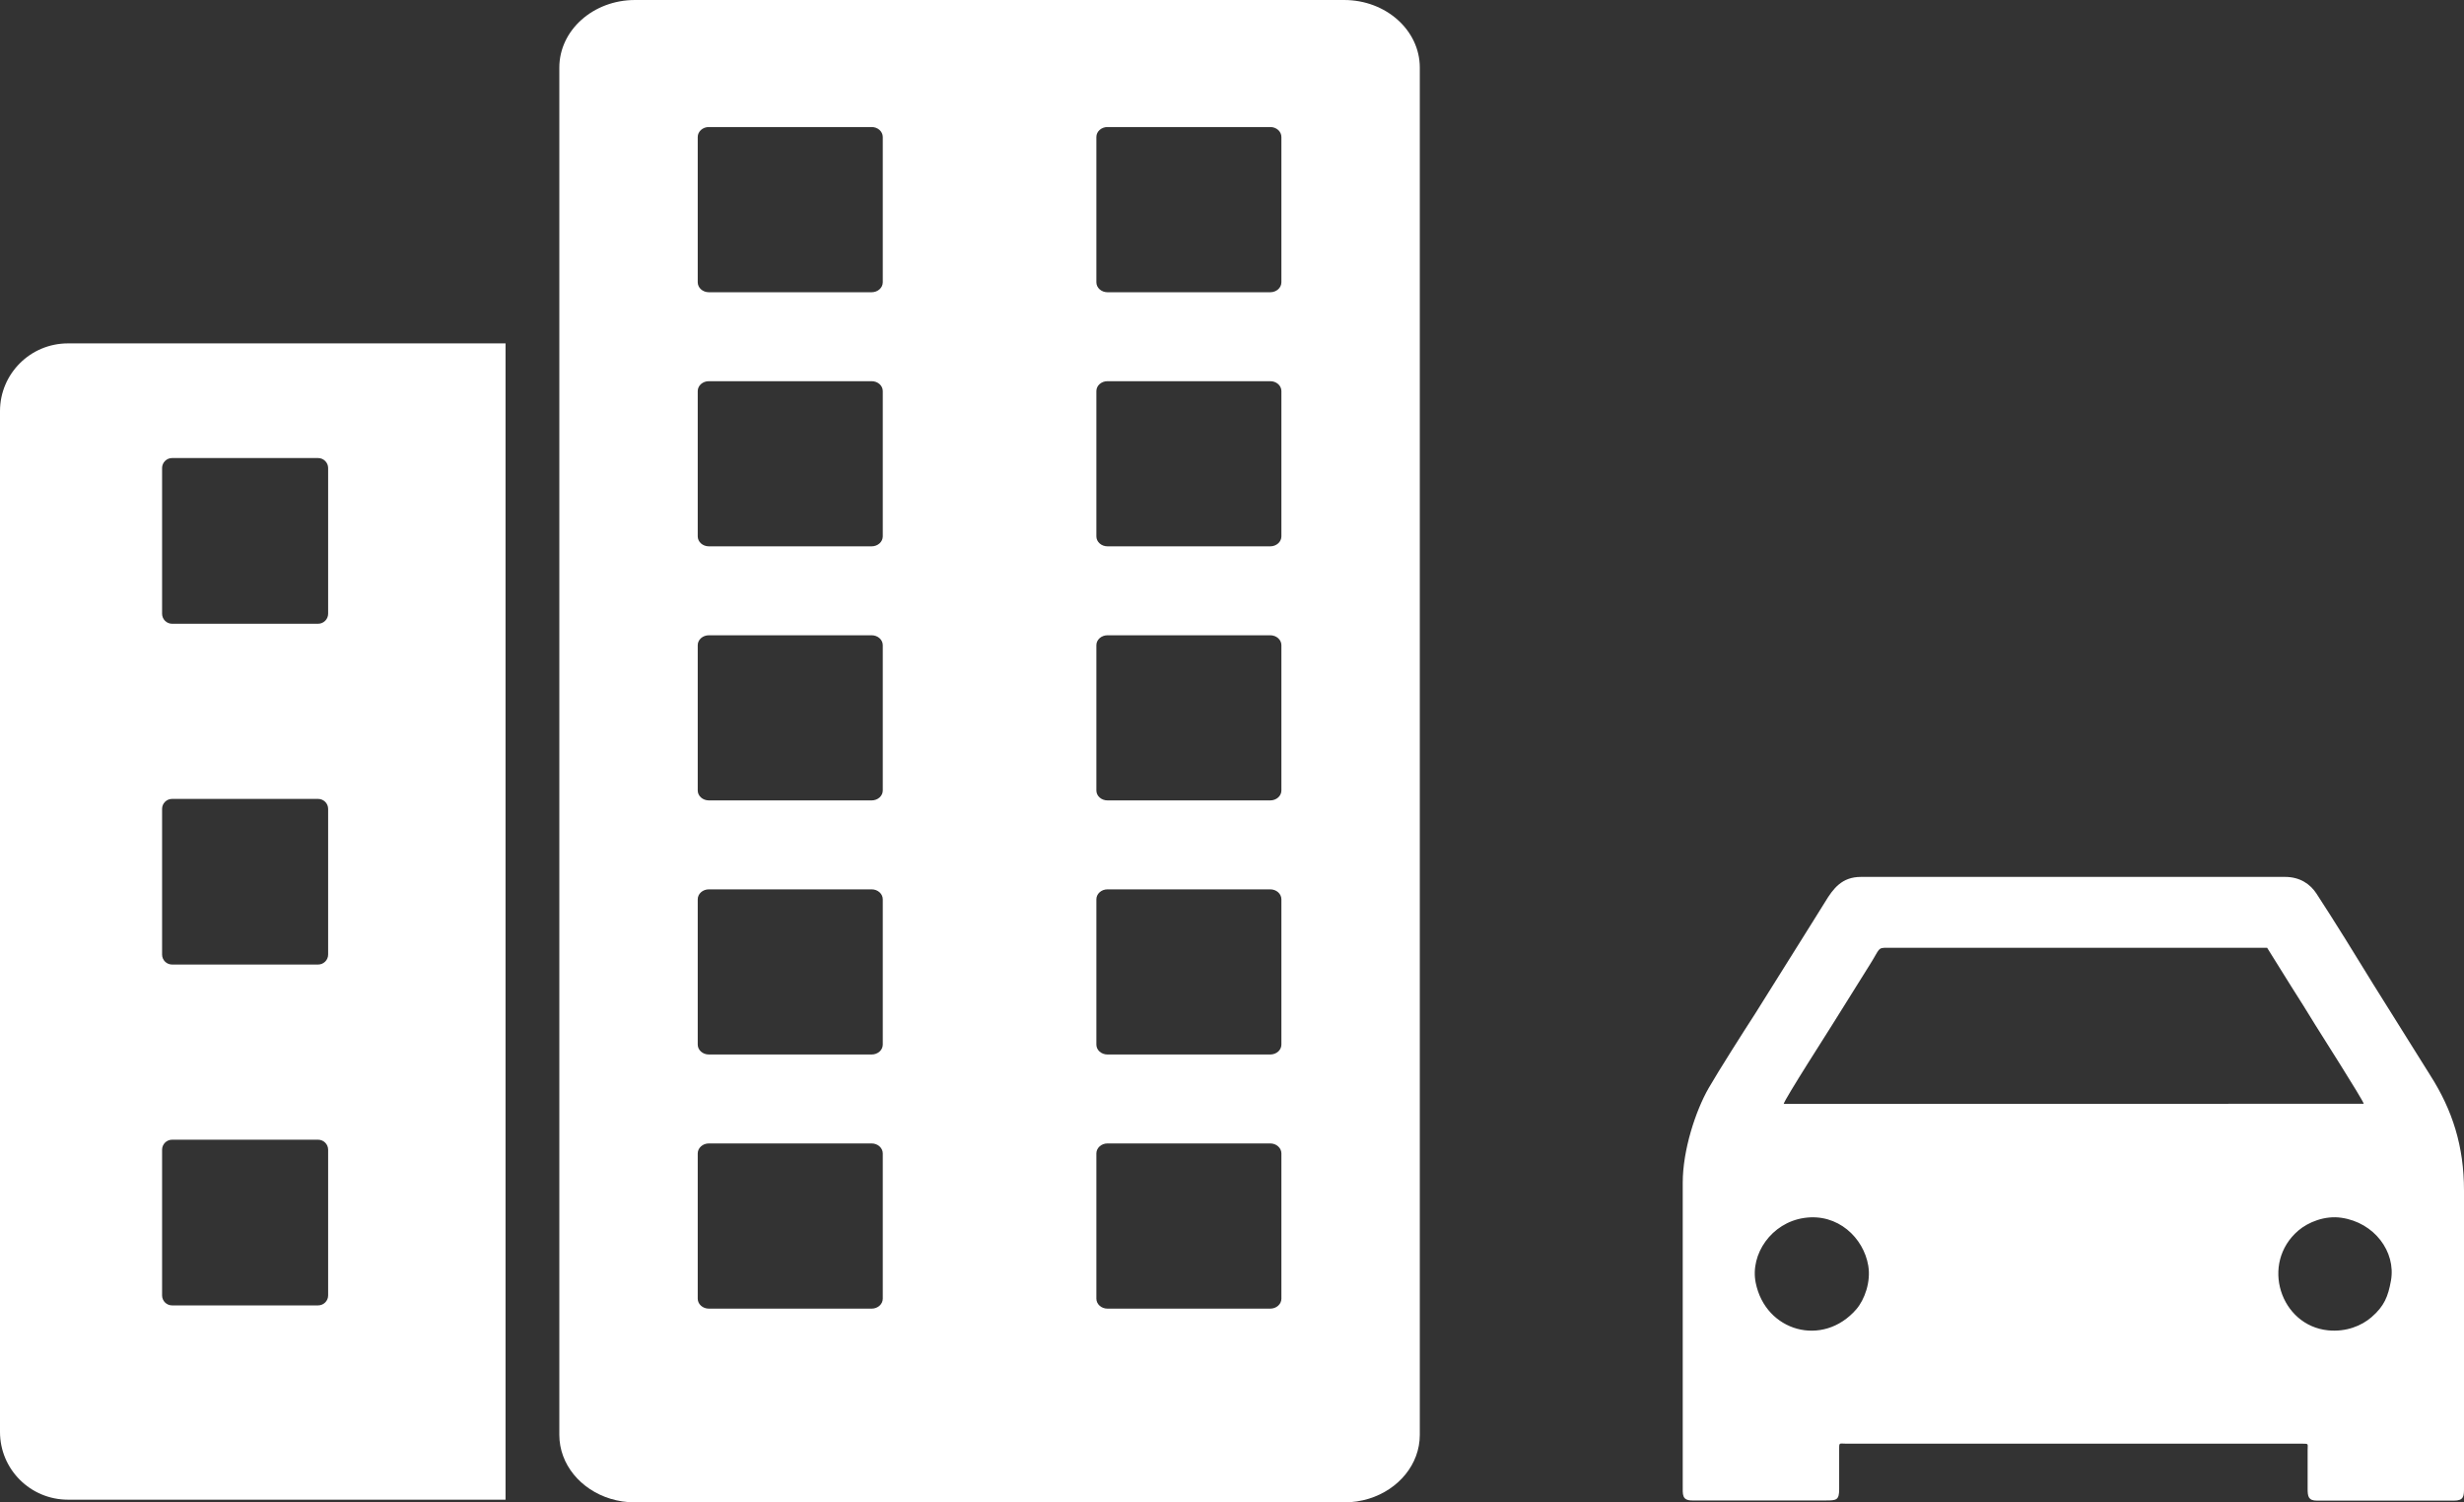 <svg width="41" height="25" viewBox="0 0 41 25" fill="none" xmlns="http://www.w3.org/2000/svg">
<rect x="0" y="0" width="41" height="25" fill="#333333" stroke="none"/>
<path d="M0 6.841V23.828C0 24.45 0.506 24.955 1.13 24.955H8.412V15.536V5.714H1.13C0.506 5.714 0 6.219 0 6.841ZM2.697 7.788C2.697 7.697 2.772 7.622 2.863 7.622H5.293C5.385 7.622 5.46 7.697 5.46 7.788V10.213C5.46 10.304 5.385 10.379 5.293 10.379H2.863C2.772 10.379 2.697 10.304 2.697 10.213V7.788ZM2.697 13.46C2.697 13.368 2.772 13.294 2.863 13.294H5.293C5.385 13.294 5.46 13.368 5.46 13.46V15.884C5.46 15.976 5.385 16.05 5.293 16.05H2.863C2.772 16.05 2.697 15.976 2.697 15.884V13.46ZM2.697 19.131C2.697 19.04 2.772 18.965 2.863 18.965H5.293C5.385 18.965 5.46 19.04 5.46 19.131V21.556C5.46 21.648 5.385 21.722 5.293 21.722H2.863C2.772 21.722 2.697 21.648 2.697 21.556V19.131Z" fill="white"/>
<path d="M22.366 0H10.566C9.871 0 9.307 0.503 9.307 1.124V5.814V23.876C9.307 24.368 9.662 24.787 10.156 24.939C10.284 24.978 10.422 25 10.566 25H22.366C22.511 25 22.65 24.978 22.78 24.938C23.272 24.785 23.625 24.367 23.625 23.876V5.814V1.124C23.625 0.503 23.061 0 22.366 0ZM14.689 21.61C14.689 21.702 14.606 21.776 14.504 21.776H11.795C11.693 21.776 11.61 21.702 11.61 21.61V19.193C11.61 19.102 11.693 19.027 11.795 19.027H14.504C14.606 19.027 14.689 19.102 14.689 19.193V21.61ZM14.689 17.382C14.689 17.474 14.606 17.547 14.504 17.547H11.795C11.693 17.547 11.61 17.474 11.61 17.382V14.965C11.61 14.873 11.693 14.799 11.795 14.799H14.504C14.606 14.799 14.689 14.873 14.689 14.965V17.382ZM14.689 13.154C14.689 13.245 14.606 13.319 14.504 13.319H11.795C11.693 13.319 11.61 13.245 11.61 13.154V10.736C11.61 10.645 11.693 10.571 11.795 10.571H14.504C14.606 10.571 14.689 10.645 14.689 10.736V13.154ZM14.689 8.925C14.689 9.017 14.606 9.091 14.504 9.091H11.795C11.693 9.091 11.61 9.017 11.61 8.925V6.508C11.61 6.416 11.693 6.343 11.795 6.343H14.504C14.606 6.343 14.689 6.416 14.689 6.508V8.925ZM14.689 4.697C14.689 4.789 14.606 4.863 14.504 4.863H11.795C11.693 4.863 11.61 4.789 11.61 4.697V2.28C11.61 2.188 11.693 2.114 11.795 2.114H14.504C14.606 2.114 14.689 2.188 14.689 2.28V4.697ZM21.322 21.61C21.322 21.702 21.239 21.776 21.137 21.776H18.428C18.326 21.776 18.243 21.702 18.243 21.61V19.193C18.243 19.102 18.326 19.027 18.428 19.027H21.137C21.239 19.027 21.322 19.102 21.322 19.193V21.61ZM21.322 17.382C21.322 17.474 21.239 17.547 21.137 17.547H18.428C18.326 17.547 18.243 17.474 18.243 17.382V14.965C18.243 14.873 18.326 14.799 18.428 14.799H21.137C21.239 14.799 21.322 14.873 21.322 14.965V17.382ZM21.322 13.154C21.322 13.245 21.239 13.319 21.137 13.319H18.428C18.326 13.319 18.243 13.245 18.243 13.154V10.736C18.243 10.645 18.326 10.571 18.428 10.571H21.137C21.239 10.571 21.322 10.645 21.322 10.736V13.154ZM21.322 8.925C21.322 9.017 21.239 9.091 21.137 9.091H18.428C18.326 9.091 18.243 9.017 18.243 8.925V6.508C18.243 6.416 18.326 6.343 18.428 6.343H21.137C21.239 6.343 21.322 6.416 21.322 6.508V8.925ZM21.322 4.697C21.322 4.789 21.239 4.863 21.137 4.863H18.428C18.326 4.863 18.243 4.789 18.243 4.697V2.28C18.243 2.188 18.326 2.114 18.428 2.114H21.137C21.239 2.114 21.322 2.188 21.322 2.28V4.697Z" fill="white"/>
<path fill-rule="evenodd" clip-rule="evenodd" d="M29.214 21.344C29.119 20.869 29.477 20.347 30.019 20.267C30.58 20.183 31.009 20.597 31.087 21.06C31.133 21.331 31.026 21.627 30.888 21.787C30.333 22.427 29.377 22.158 29.214 21.344ZM39.785 21.308C39.737 21.574 39.674 21.734 39.46 21.919C39.295 22.061 39.04 22.167 38.737 22.137C37.946 22.057 37.606 21.024 38.243 20.477C38.407 20.337 38.685 20.223 38.961 20.264C39.509 20.344 39.869 20.83 39.785 21.308ZM31.4 15.771L37.724 15.771L38.127 16.417C38.265 16.63 38.399 16.85 38.53 17.062C38.586 17.154 39.319 18.303 39.332 18.367L29.68 18.369C29.695 18.291 30.441 17.13 30.5 17.033L31.122 16.038C31.282 15.783 31.242 15.771 31.4 15.771ZM41 19.812C41 19.074 40.809 18.475 40.44 17.896L39.492 16.381C39.205 15.912 38.846 15.33 38.544 14.868C38.443 14.714 38.273 14.592 38.024 14.592H30.964C30.649 14.592 30.504 14.785 30.369 15.008C30.241 15.219 30.103 15.43 29.983 15.626L29.207 16.865C29.013 17.164 28.601 17.812 28.432 18.105C28.214 18.483 28 19.139 28 19.68V24.709C28 24.872 27.984 24.968 28.16 24.968H30.384C30.558 24.968 30.603 24.962 30.603 24.781V24.106C30.603 23.997 30.607 24.023 30.723 24.023H38.314C38.421 24.023 38.398 24.024 38.398 24.13V24.769C38.398 24.901 38.408 24.971 38.556 24.971L40.829 24.971C40.999 24.971 41.001 24.9 41 24.745V19.812Z" fill="white"/>
</svg>
